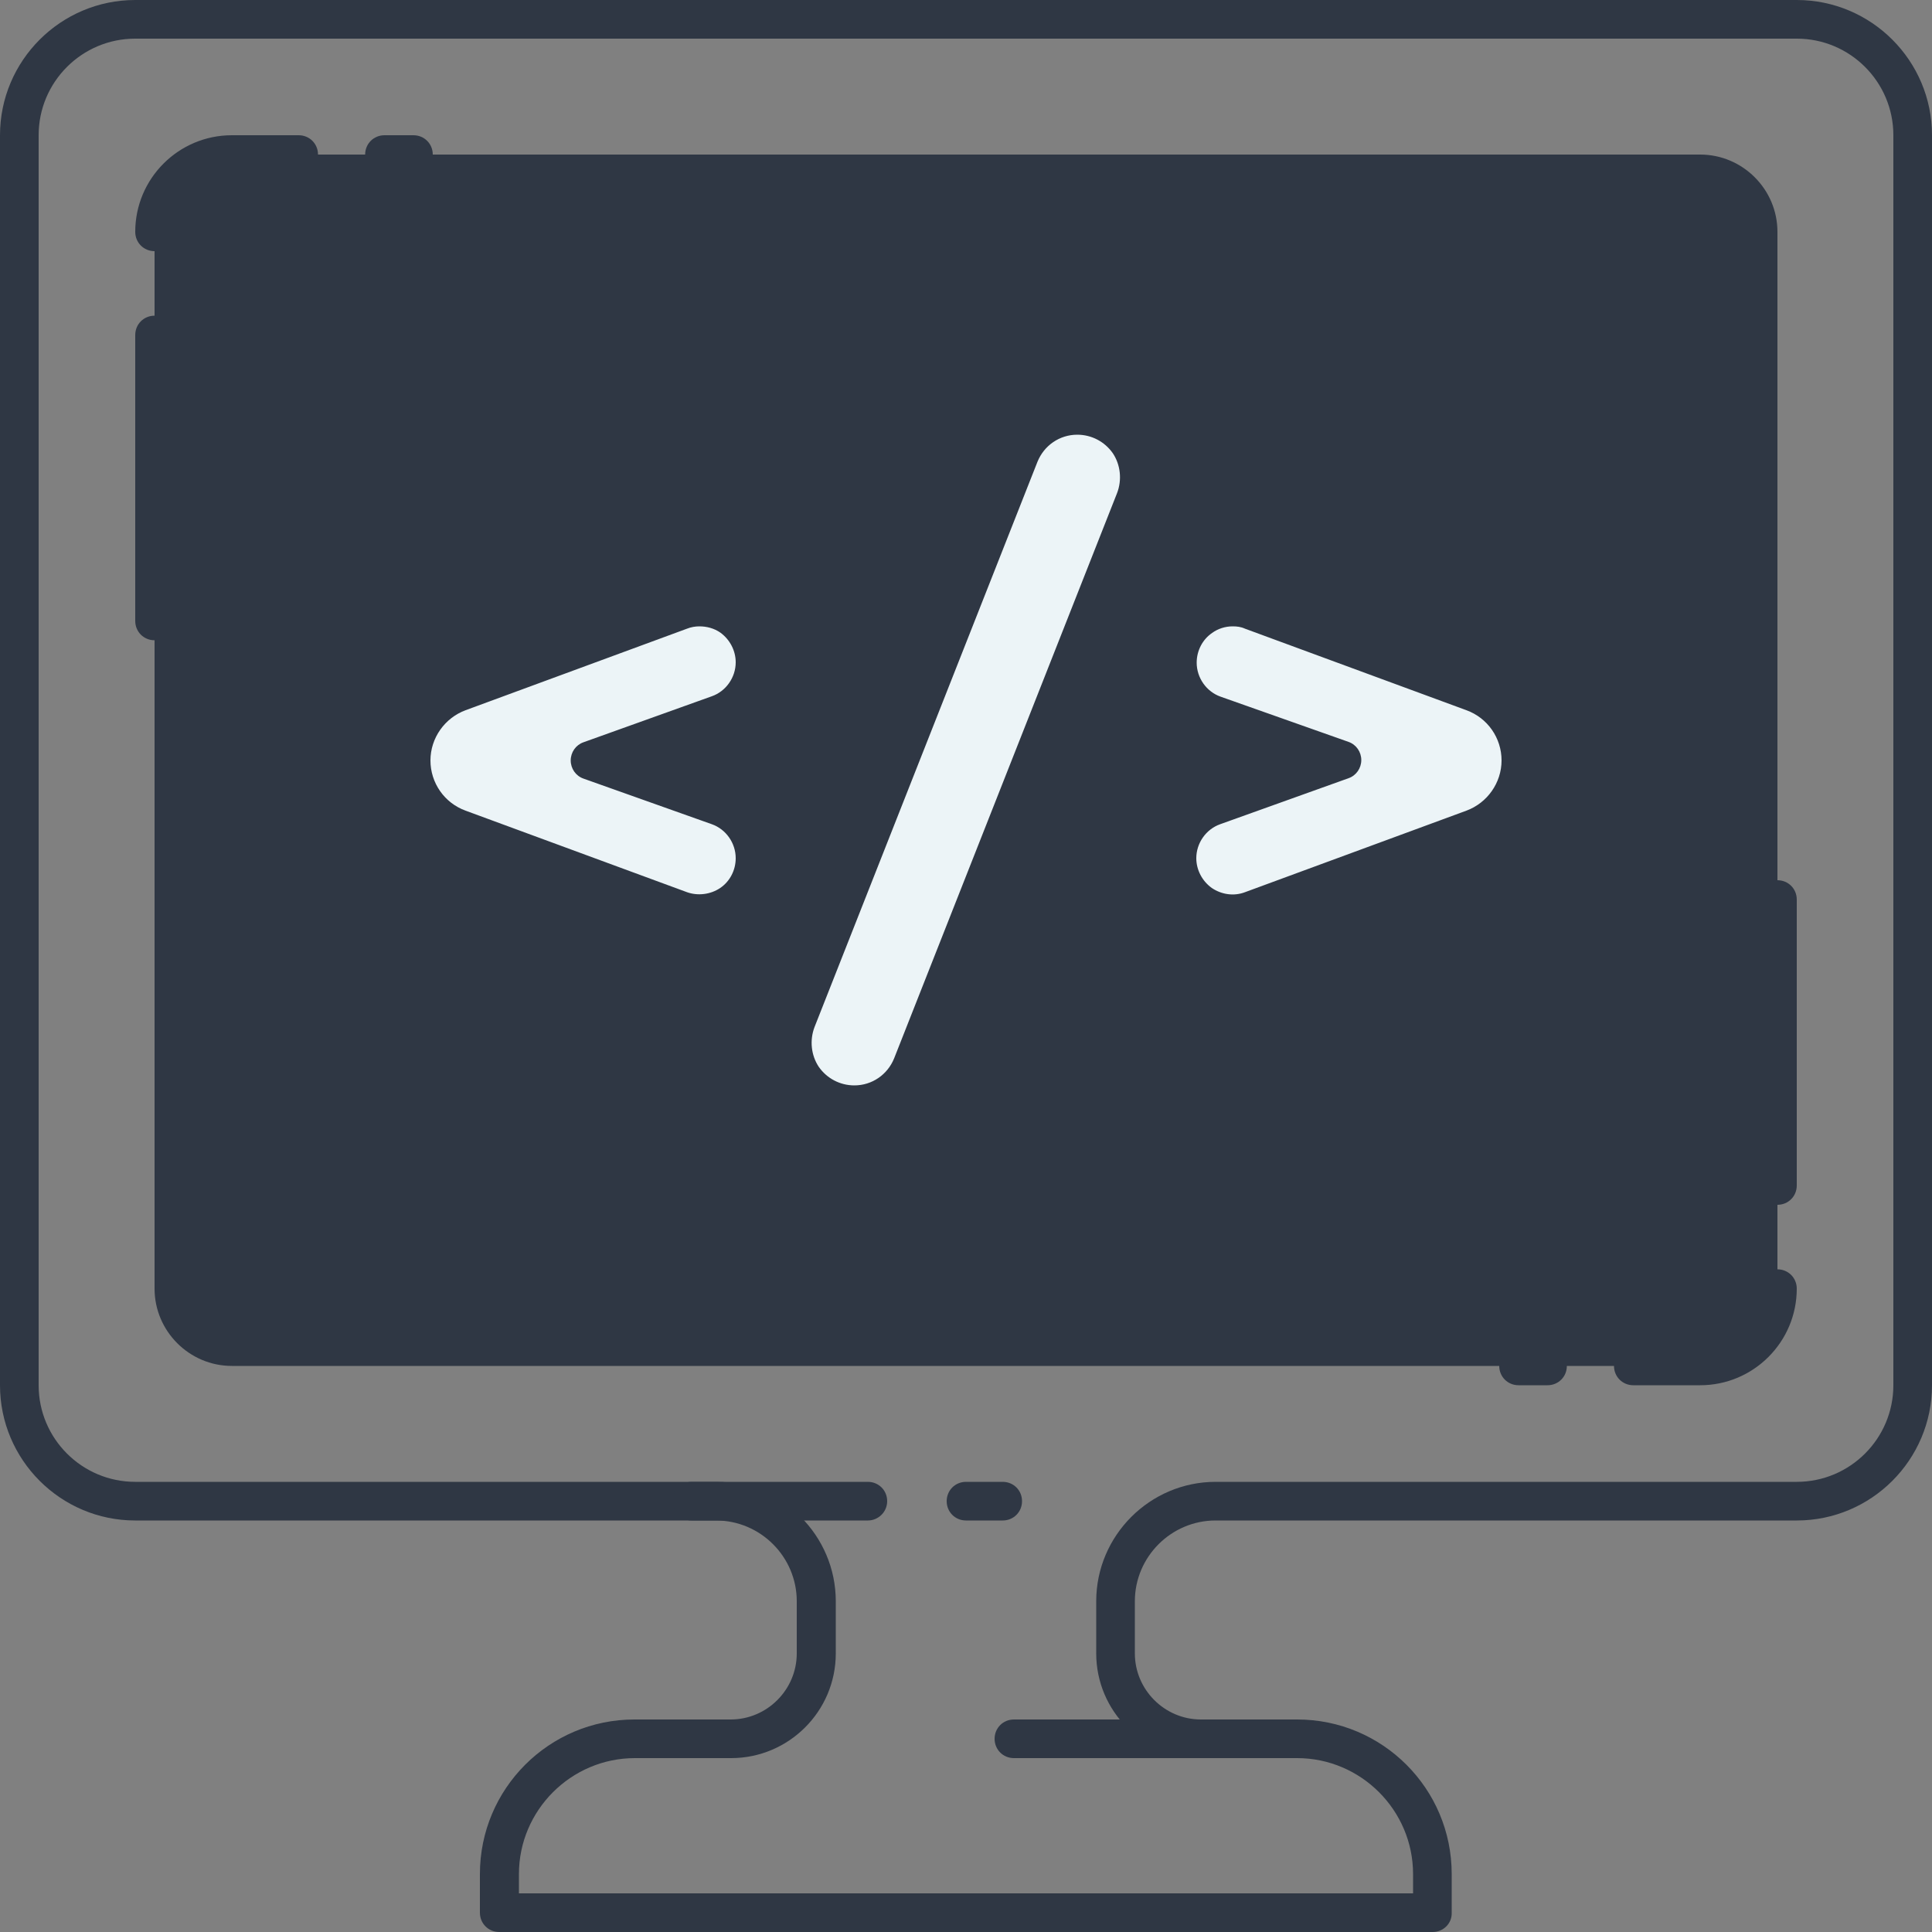 <?xml version="1.0" encoding="utf-8"?>
<!-- Generator: Adobe Illustrator 19.2.0, SVG Export Plug-In . SVG Version: 6.00 Build 0)  -->
<svg version="1.1" id="Layer_1" xmlns="http://www.w3.org/2000/svg" xmlns:xlink="http://www.w3.org/1999/xlink" x="0px" y="0px"
	 viewBox="0 0 500 500" style="enable-background:new 0 0 500 500;" xml:space="preserve">
<rect x="0" y="0" width="500" height="500" fill="#808080" stroke="none"/>
<style type="text/css">
	.st0{fill:#ECF4F7;}
	.st1{fill:#2f3744;}
	.st2{fill:#2f3744;}
	.st3{fill:#AAB1BA;}
	.st4{fill:none;stroke:#2f3744;stroke-width:10;stroke-linecap:round;stroke-linejoin:round;stroke-miterlimit:10;}
	.st5{fill:#FDDF7F;}
	.st6{fill:#FFFFFF;}
</style>
<g>
	<g>
		<g>
			<path class="st2" d="M40,333.5V60c0-11,9-20,20-20h380c11,0,20,9,20,20v273.5c0,11-9,20-20,20H60C49,353.5,40,344.5,40,333.5z"/>
		</g>
	</g>
	<g>
		<g>
			<path class="st1" d="M370.8,500H129.2c-2.8,0-5-2.2-5-5v-10c0-22.1,17.9-40,40-40h24.9c9.4,0,17.1-7.7,17.1-17.1v-13.5
				c0-11.5-9.4-20.9-20.9-20.9H35c-19.3,0-35-15.7-35-35V35C0,15.7,15.7,0,35,0h430c19.3,0,35,15.7,35,35v323.5
				c0,19.3-15.7,35-35,35H314.6c-11.5,0-20.9,9.4-20.9,20.9v13.5c0,9.4,7.7,17.1,17.1,17.1h24.9c22.1,0,40,17.9,40,40v10
				C375.8,497.8,373.5,500,370.8,500z M134.2,490h231.5v-5c0-16.5-13.5-30-30-30h-24.9c-15,0-27.1-12.2-27.1-27.1v-13.5
				c0-17,13.9-30.9,30.9-30.9H465c13.8,0,25-11.2,25-25V35c0-13.8-11.2-25-25-25H35c-13.8,0-25,11.2-25,25v323.5
				c0,13.8,11.2,25,25,25h150.4c17,0,30.9,13.9,30.9,30.9v13.5c0,15-12.2,27.1-27.1,27.1h-24.9c-16.5,0-30,13.5-30,30V490z"/>
		</g>
	</g>
	<g>
		<g>
			<path class="st1" d="M224.6,393.5H179c-2.8,0-5-2.2-5-5s2.2-5,5-5h45.6c2.8,0,5,2.2,5,5S227.3,393.5,224.6,393.5z"/>
		</g>
	</g>
	<g>
		<g>
			<path class="st1" d="M259.5,393.5H250c-2.8,0-5-2.2-5-5s2.2-5,5-5h9.5c2.8,0,5,2.2,5,5S262.3,393.5,259.5,393.5z"/>
		</g>
	</g>
	<g>
		<g>
			<path class="st1" d="M317.7,455h-55.3c-2.8,0-5-2.2-5-5s2.2-5,5-5h55.3c2.8,0,5,2.2,5,5S320.4,455,317.7,455z"/>
		</g>
	</g>
	<g>
		<g>
			<g>
				<path class="st1" d="M440,358.5h-17.3c-2.8,0-5-2.2-5-5s2.2-5,5-5H440c8.3,0,15-6.7,15-15c0-2.8,2.2-5,5-5s5,2.2,5,5
					C465,347.3,453.8,358.5,440,358.5z"/>
			</g>
		</g>
		<g>
			<g>
				<path class="st1" d="M460,311.8c-2.8,0-5-2.2-5-5v-74c0-2.8,2.2-5,5-5s5,2.2,5,5v74C465,309.6,462.8,311.8,460,311.8z"/>
			</g>
		</g>
		<g>
			<g>
				<path class="st1" d="M400.5,358.5H393c-2.8,0-5-2.2-5-5s2.2-5,5-5h7.5c2.8,0,5,2.2,5,5S403.3,358.5,400.5,358.5z"/>
			</g>
		</g>
	</g>
	<g>
		<g>
			<path class="st1" d="M40,65c-2.8,0-5-2.2-5-5c0-13.8,11.2-25,25-25h17.3c2.8,0,5,2.2,5,5s-2.2,5-5,5H60c-8.3,0-15,6.7-15,15
				C45,62.8,42.8,65,40,65z"/>
		</g>
	</g>
	<g>
		<g>
			<path class="st1" d="M40,165.7c-2.8,0-5-2.2-5-5v-74c0-2.8,2.2-5,5-5s5,2.2,5,5v74C45,163.4,42.8,165.7,40,165.7z"/>
		</g>
	</g>
	<g>
		<g>
			<path class="st1" d="M107,45h-7.5c-2.8,0-5-2.2-5-5s2.2-5,5-5h7.5c2.8,0,5,2.2,5,5S109.8,45,107,45z"/>
		</g>
	</g>
	<g>
		<g>
			<g>
				<path class="st0" d="M195.4,172c0-4.7-2.3-9.1-6.1-11.8c-3.8-2.7-8.8-3.3-13.2-1.7l-57.3,21.1c-7.4,2.7-12.4,9.8-12.4,17.7
					c0,7.9,5,15,12.4,17.7l57.3,21.1c1.6,0.6,3.3,0.9,4.9,0.9c2.9,0,5.8-0.9,8.2-2.6c3.8-2.7,6.1-7.1,6.1-11.8
					c0-6-3.8-11.5-9.5-13.5l-33.2-11.9l33.2-11.9C191.5,183.5,195.4,178.1,195.4,172z"/>
			</g>
		</g>
		<g>
			<g>
				<path class="st0" d="M278.8,108.2c-6.6,0-12.5,4-14.9,10.2l-57.7,146.3c-2,5-1.3,10.5,1.7,14.9c3,4.4,8,7,13.3,7
					c6.6,0,12.5-4,14.9-10.2l57.7-146.3c2-5,1.3-10.5-1.7-14.9C289.1,110.8,284.2,108.2,278.8,108.2z"/>
			</g>
		</g>
		<g>
			<g>
				<path class="st0" d="M381.2,179.7l-57.3-21.1c-4.4-1.6-9.3-1-13.2,1.7c-3.8,2.7-6.1,7.1-6.1,11.8c0,6,3.8,11.5,9.5,13.5
					l33.2,11.9l-33.2,11.9c-5.7,2-9.5,7.5-9.5,13.5c0,4.7,2.3,9.1,6.1,11.8c2.4,1.7,5.3,2.6,8.2,2.6c1.7,0,3.3-0.3,4.9-0.9
					l57.3-21.1c7.4-2.7,12.4-9.8,12.4-17.7C393.6,189.5,388.6,182.4,381.2,179.7z"/>
			</g>
		</g>
	</g>
	<g>
		<g>
			<g>
				<path class="st1" d="M181,241.4c-2.3,0-4.5-0.4-6.7-1.2L117,219.2c-9.3-3.4-15.6-12.4-15.6-22.4c0-10,6.3-19,15.6-22.4
					l57.3-21.1c5.9-2.2,12.6-1.3,17.7,2.3c5.2,3.6,8.3,9.5,8.3,15.9c0,8.2-5.2,15.5-12.8,18.2l-20,7.2l20,7.1
					c7.7,2.7,12.8,10.1,12.8,18.2c0,6.3-3.1,12.2-8.3,15.9C188.8,240.2,185,241.4,181,241.4z M181,162.1c-1.1,0-2.2,0.2-3.2,0.6
					l-57.3,21.1c-5.4,2-9.1,7.2-9.1,13c0,5.8,3.6,11,9.1,13l57.3,21.1c2.8,1,6.1,0.6,8.6-1.1c2.5-1.7,4-4.6,4-7.7
					c0-3.9-2.5-7.5-6.2-8.8L151,201.5c-2-0.7-3.3-2.6-3.3-4.7s1.3-4,3.3-4.7l33.2-11.9c3.7-1.3,6.2-4.9,6.2-8.8c0-3-1.5-5.9-4-7.7
					C184.8,162.6,182.9,162.1,181,162.1z"/>
			</g>
		</g>
		<g>
			<g>
				<path class="st1" d="M221.2,291c-7,0-13.5-3.4-17.4-9.2c-3.9-5.8-4.7-13.1-2.2-19.6l57.7-146.3c3.2-8.1,10.9-13.3,19.6-13.3
					c7,0,13.5,3.4,17.4,9.2c3.9,5.8,4.7,13.1,2.2,19.6l-57.7,146.3C237.6,285.7,229.9,291,221.2,291z M278.8,112.5
					c-4.6,0-8.6,2.8-10.3,7l-57.7,146.3c-1.3,3.4-0.9,7.3,1.1,10.3c2.1,3,5.5,4.8,9.2,4.8c4.6,0,8.6-2.8,10.3-7l57.7-146.3
					c1.3-3.4,0.9-7.3-1.1-10.3C285.9,114.3,282.5,112.5,278.8,112.5z"/>
			</g>
		</g>
		<g>
			<g>
				<path class="st1" d="M319,241.4c-4,0-7.8-1.2-11.1-3.5c-5.2-3.6-8.3-9.5-8.3-15.9c0-8.2,5.2-15.5,12.8-18.2l20-7.1l-20-7.2
					c-7.7-2.7-12.8-10.1-12.8-18.2c0-6.3,3.1-12.2,8.3-15.9c5.2-3.6,11.8-4.5,17.7-2.3l57.3,21.1l0,0c9.3,3.4,15.6,12.4,15.6,22.4
					c0,10-6.3,19-15.6,22.4l-57.3,21.1C323.5,241,321.3,241.4,319,241.4z M319,162.1c-1.9,0-3.8,0.6-5.3,1.7c-2.5,1.7-4,4.6-4,7.7
					c0,3.9,2.5,7.5,6.2,8.8L349,192c2,0.7,3.3,2.6,3.3,4.7c0,2.1-1.3,4-3.3,4.7l-33.2,11.9c-3.7,1.3-6.2,4.9-6.2,8.8
					c0,3,1.5,5.9,4,7.7c2.5,1.7,5.7,2.2,8.6,1.1l57.3-21.1c5.4-2,9.1-7.2,9.1-13c0-5.8-3.6-11-9.1-13l-57.3-21.1
					C321.1,162.2,320.1,162.1,319,162.1z"/>
			</g>
		</g>
	</g>
</g>
</svg>
